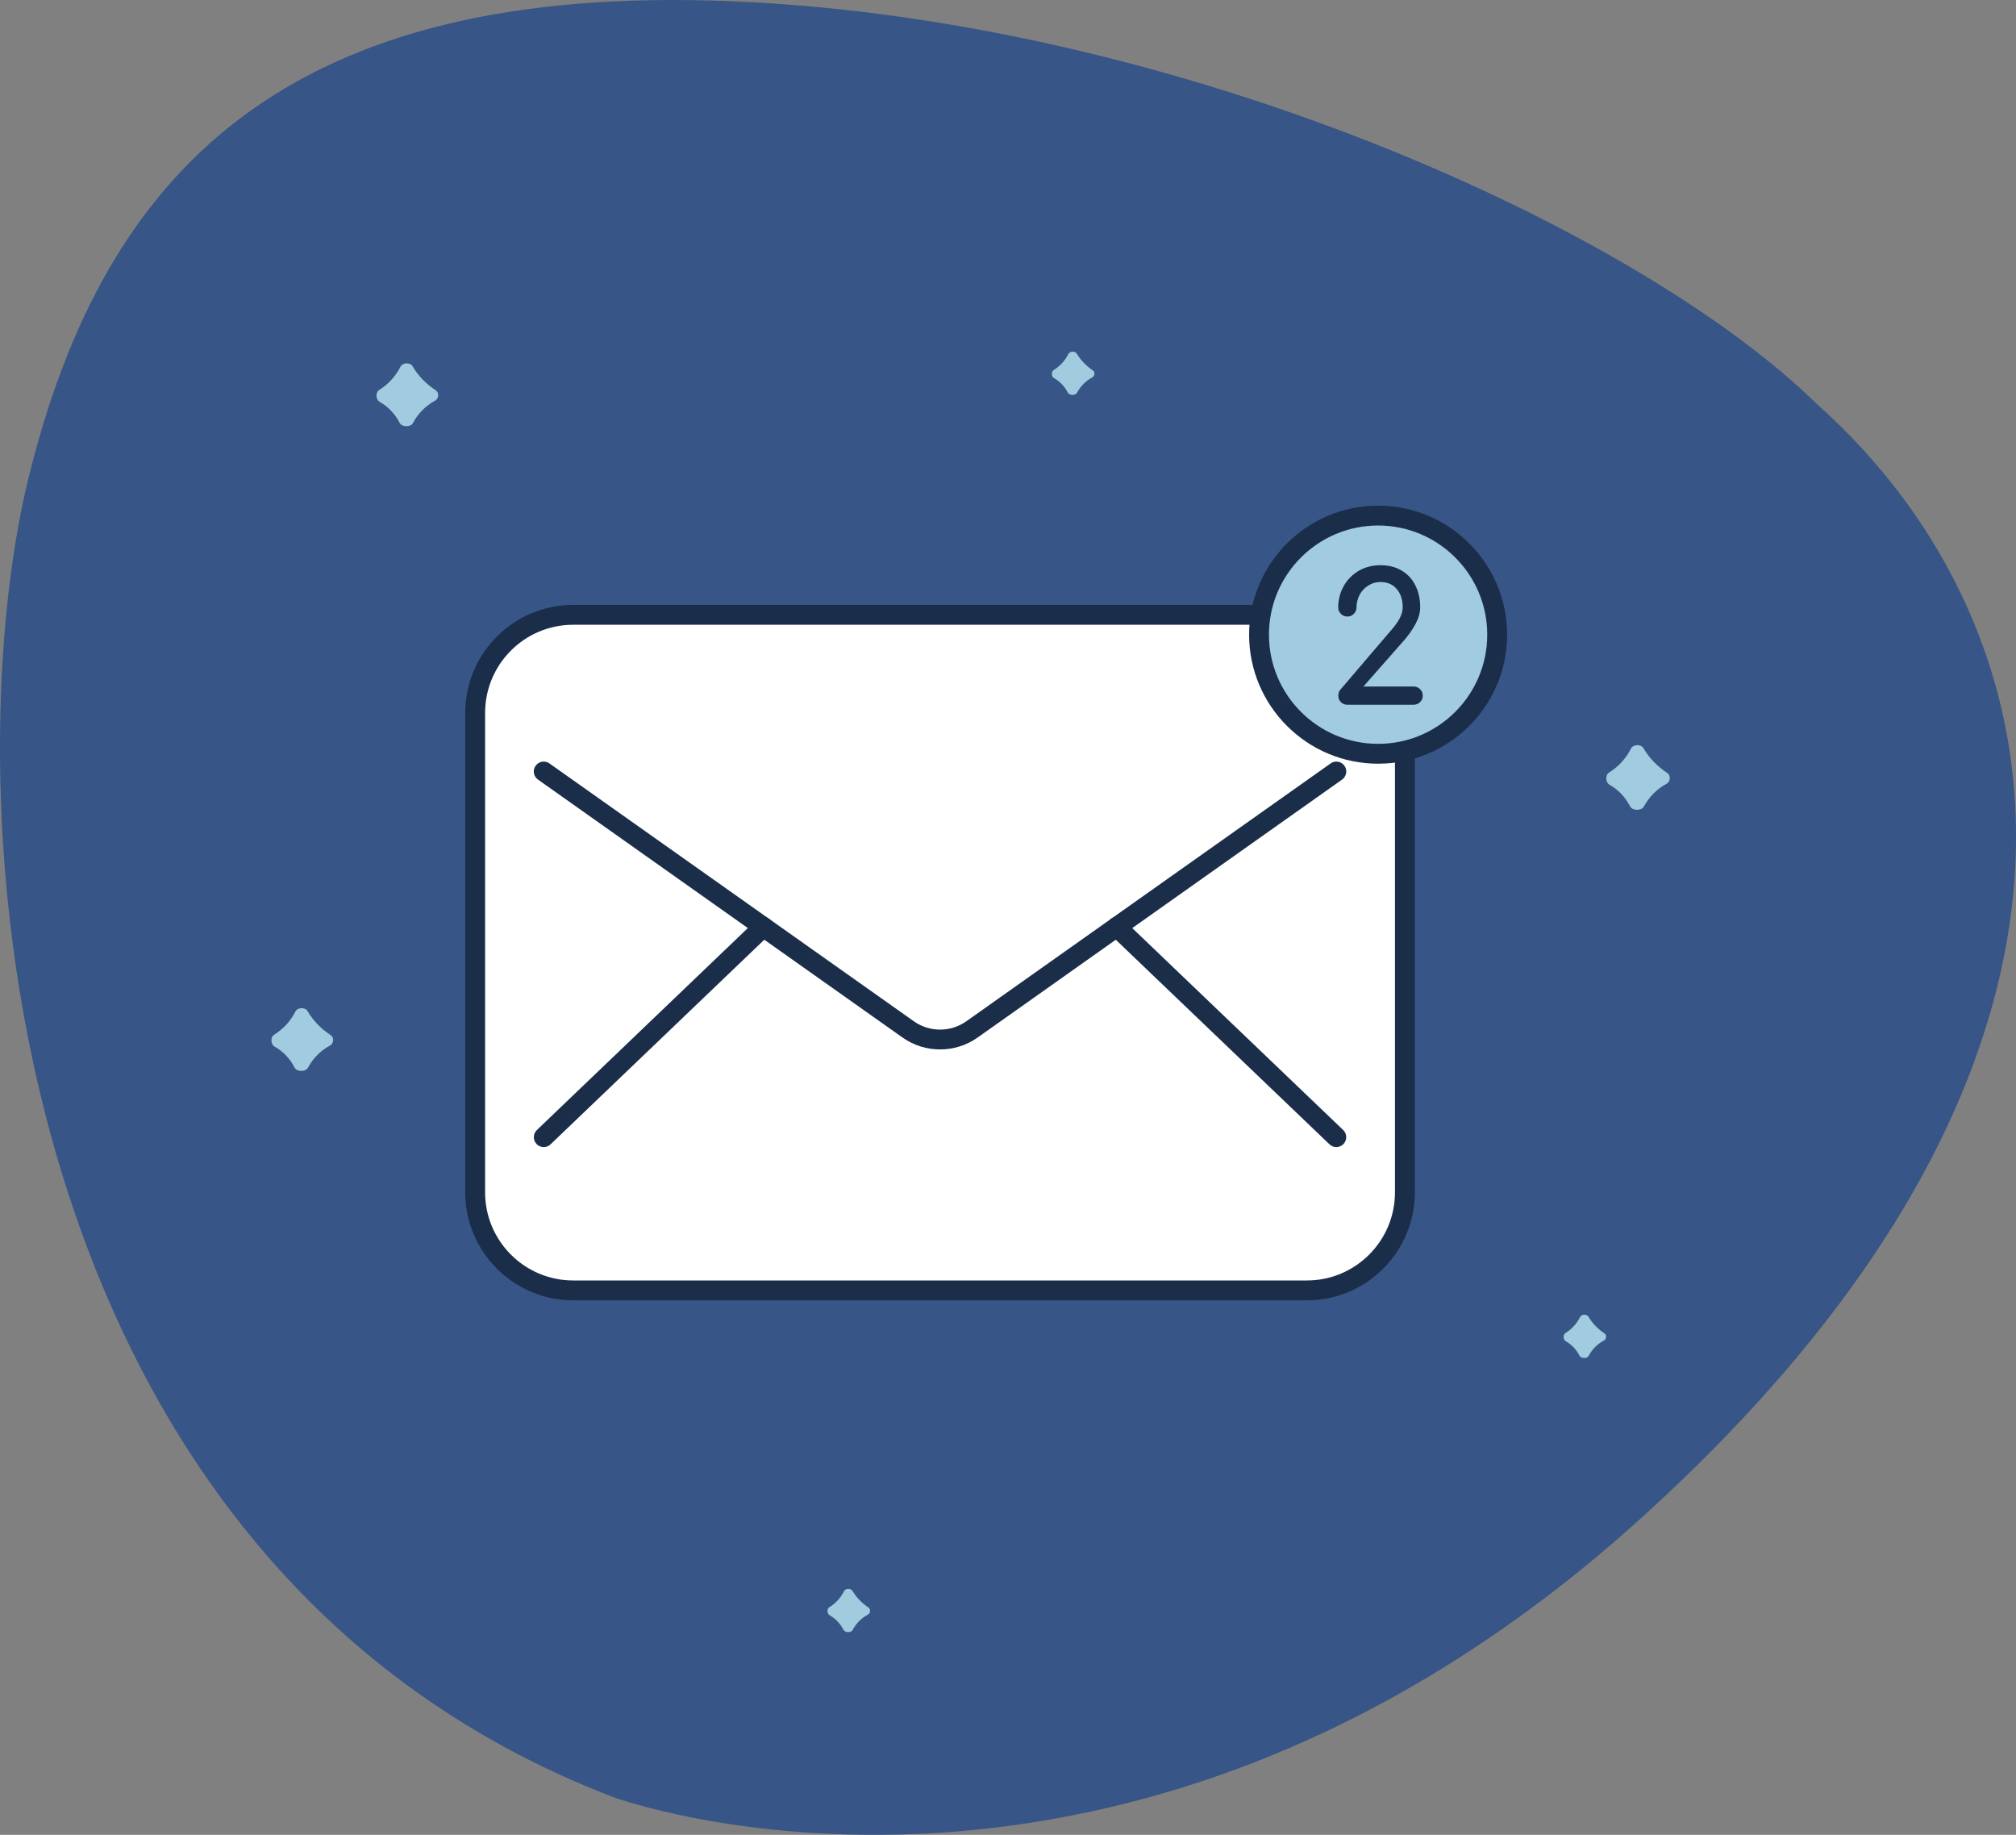 <?xml version="1.0" encoding="UTF-8"?><svg id="Capa_2" xmlns="http://www.w3.org/2000/svg" viewBox="0 0 203.18 184.88"><rect x="0" y="0" width="203.18" height="184.88" fill="#808080" stroke="none"/><defs><style>.cls-1{fill:#1a2d49;}.cls-1,.cls-2,.cls-3,.cls-4{stroke-width:0px;}.cls-2{fill:#375586;}.cls-3{fill:#fff;}.cls-4{fill:#a1cbdf;}</style></defs><g id="Capa_1-2"><path class="cls-2" d="M61.79,181.07s51.32,18.98,103.3-27.83c51.97-46.81,43.31-90.01,18.04-112.51C165.09,23.04,118.83,2.02,73.83.13,28.83-1.76,10.47,17.21,2.86,48.21c-7.61,31-3.8,108.82,58.93,132.86Z"/><path class="cls-4" d="M41.62,42.63c-.24.43-1.11.42-1.34-.02-.49-.94-1.17-1.64-2.02-2.12-.4-.23-.43-.95-.04-1.2.95-.6,1.66-1.39,2.15-2.35.22-.42.97-.44,1.21-.04.57.98,1.36,1.78,2.34,2.43.36.24.31.84-.07,1.04-.96.52-1.7,1.27-2.23,2.24Z"/><path class="cls-4" d="M31.03,107.59c-.24.43-1.11.42-1.34-.02-.49-.94-1.17-1.64-2.02-2.12-.4-.23-.43-.95-.04-1.19.95-.6,1.66-1.39,2.15-2.35.22-.42.97-.44,1.21-.04.57.98,1.36,1.78,2.34,2.43.36.24.31.84-.07,1.05-.96.51-1.7,1.27-2.23,2.24Z"/><path class="cls-4" d="M160.12,136.61c-.16.3-.77.29-.93-.01-.34-.65-.81-1.13-1.39-1.46-.27-.16-.29-.65-.03-.82.66-.41,1.14-.96,1.48-1.62.15-.29.67-.31.84-.03.4.67.94,1.23,1.61,1.68.25.16.21.58-.05.72-.66.35-1.17.87-1.54,1.54Z"/><path class="cls-4" d="M85.94,164.23c-.16.3-.77.29-.93-.01-.34-.65-.81-1.13-1.39-1.46-.28-.16-.3-.66-.03-.82.66-.41,1.14-.96,1.48-1.62.15-.29.67-.31.84-.03.4.67.94,1.23,1.61,1.68.25.16.21.58-.05.72-.66.35-1.17.87-1.54,1.54Z"/><path class="cls-4" d="M108.55,39.57c-.17.3-.77.29-.93-.01-.34-.65-.81-1.13-1.39-1.46-.28-.16-.29-.66-.03-.82.66-.41,1.14-.96,1.48-1.62.15-.29.67-.31.84-.03.4.67.94,1.23,1.61,1.68.25.16.22.58-.05.72-.66.36-1.17.87-1.54,1.54Z"/><path class="cls-4" d="M165.67,81.27c-.25.45-1.15.43-1.38-.02-.51-.97-1.21-1.69-2.08-2.18-.41-.24-.44-.98-.04-1.23.98-.62,1.71-1.43,2.21-2.42.22-.43,1-.46,1.25-.04.59,1.01,1.4,1.84,2.41,2.51.37.24.32.87-.07,1.08-.99.53-1.75,1.31-2.3,2.3Z"/><path class="cls-3" d="M131.71,61.95H57.77c-5.46,0-9.88,4.42-9.88,9.88v48.31c0,5.46,4.42,9.88,9.88,9.88h73.94c5.46,0,9.88-4.42,9.88-9.88v-48.31c0-5.46-4.42-9.88-9.88-9.88Z"/><path class="cls-1" d="M131.71,131.02H57.77c-6,0-10.88-4.88-10.88-10.88v-48.31c0-6,4.88-10.88,10.88-10.88h73.94c6,0,10.88,4.88,10.88,10.88v48.31c0,6-4.88,10.88-10.88,10.88ZM57.77,62.95c-4.9,0-8.88,3.98-8.88,8.88v48.31c0,4.9,3.98,8.88,8.88,8.88h73.94c4.9,0,8.88-3.98,8.88-8.88v-48.31c0-4.9-3.98-8.88-8.88-8.88H57.77Z"/><path class="cls-1" d="M94.74,105.74c-1.33,0-2.65-.4-3.78-1.2l-36.74-25.99c-.45-.32-.56-.94-.24-1.39.32-.45.94-.56,1.39-.24l36.74,25.99c1.57,1.11,3.69,1.11,5.27,0l36.73-25.99c.45-.32,1.07-.21,1.39.24.32.45.21,1.07-.24,1.39l-36.73,25.99c-1.13.8-2.46,1.2-3.79,1.2Z"/><circle class="cls-4" cx="138.89" cy="63.95" r="12"/><path class="cls-1" d="M138.89,76.95c-7.17,0-13-5.83-13-13s5.83-13,13-13,13,5.83,13,13-5.83,13-13,13ZM138.89,52.95c-6.07,0-11,4.93-11,11s4.93,11,11,11,11-4.93,11-11-4.93-11-11-11Z"/><path class="cls-1" d="M135.8,71.01c-.26,0-.49-.09-.67-.27-.17-.18-.25-.4-.25-.65s.08-.48.25-.65l5.11-5.98c.76-.86,1.13-1.61,1.13-2.25,0-.78-.2-1.4-.61-1.87-.4-.47-.94-.7-1.64-.7-.44,0-.85.12-1.22.36-.37.23-.67.54-.88.94-.2.4-.31.82-.31,1.28,0,.24-.09.45-.27.63-.17.18-.38.27-.65.27s-.47-.09-.65-.27c-.18-.18-.27-.39-.27-.63,0-.8.19-1.53.56-2.18s.88-1.16,1.51-1.53c.65-.37,1.37-.56,2.18-.56s1.51.17,2.11.52c.61.35,1.08.85,1.4,1.49.34.64.5,1.39.5,2.25,0,.53-.16,1.08-.47,1.66-.3.56-.68,1.1-1.13,1.62l-4.12,4.68h5.04c.26,0,.49.09.67.27.18.18.27.4.27.65s-.09.47-.27.65c-.18.18-.4.27-.67.27h-6.66Z"/><path class="cls-1" d="M54.8,115.58c-.26,0-.53-.1-.72-.31-.38-.4-.37-1.03.03-1.41l22.14-21.19c.4-.38,1.03-.37,1.41.03.38.4.37,1.03-.03,1.41l-22.14,21.19c-.19.19-.44.28-.69.28Z"/><path class="cls-1" d="M134.68,115.58c-.25,0-.5-.09-.69-.28l-22.14-21.19c-.4-.38-.41-1.01-.03-1.41.38-.4,1.02-.41,1.41-.03l22.14,21.19c.4.38.41,1.01.03,1.41-.2.21-.46.31-.72.31Z"/></g></svg>